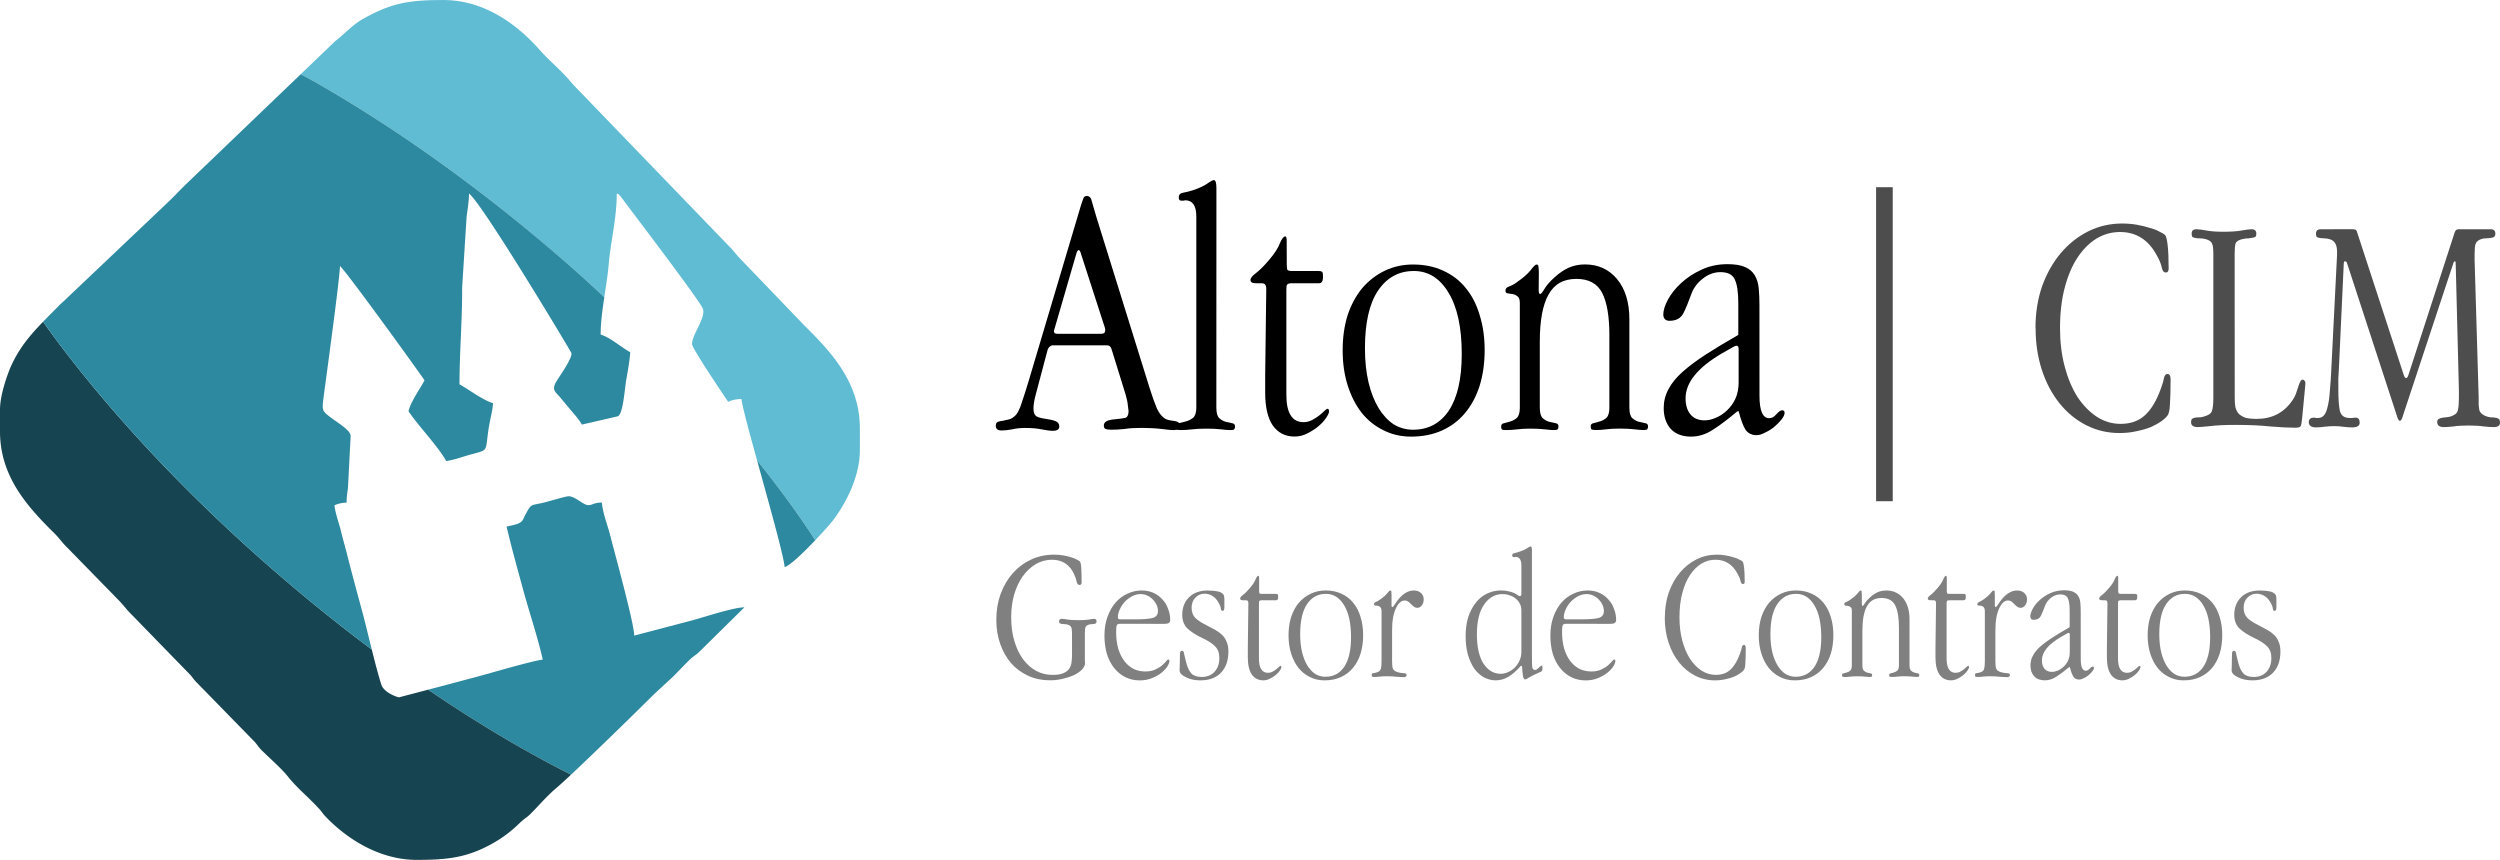 <?xml version="1.0" encoding="UTF-8" standalone="no"?> <svg xmlns:inkscape="http://www.inkscape.org/namespaces/inkscape" xmlns:sodipodi="http://sodipodi.sourceforge.net/DTD/sodipodi-0.dtd" xmlns="http://www.w3.org/2000/svg" xmlns:svg="http://www.w3.org/2000/svg" width="76.201mm" height="26.225mm" viewBox="0 0 76.201 26.225" version="1.1" id="svg1404" inkscape:version="1.1.2 (0a00cf5339, 2022-02-04, custom)" sodipodi:docname="clm.svg"><defs id="defs1401"></defs><g inkscape:label="Layer 1" inkscape:groupmode="layer" id="layer1" transform="translate(-459.638,58.149)"><g id="g40436" transform="translate(350.892,-229.819)"><g id="g40026" transform="translate(-1.585,2.485)"><g aria-label="AltonaSpain" id="text2271-9-2-9-5-4-52" style="font-weight:bold;font-size:10.583px;line-height:1.25;font-family:Bahnschrift;-inkscape-font-specification:'Bahnschrift Bold';stroke-width:0.265" transform="matrix(1.033,0,0,1.039,103.405,167.09)"><path d="m 39.051,8.369 q -0.085,-0.275 -0.127,-0.434 -0.032,-0.169 -0.148,-0.169 -0.085,0 -0.106,0.074 -0.021,0.064 -0.064,0.18 l -1.556,5.196 q -0.116,0.381 -0.201,0.624 -0.074,0.233 -0.159,0.339 -0.095,0.106 -0.201,0.138 -0.106,0.021 -0.19,0.042 -0.095,0.011 -0.148,0.032 -0.064,0.021 -0.064,0.116 0,0.138 0.169,0.138 0.138,0 0.307,-0.032 0.18,-0.042 0.392,-0.042 0.286,0 0.487,0.042 0.212,0.042 0.328,0.042 0.191,0 0.191,-0.127 0,-0.116 -0.116,-0.159 -0.106,-0.042 -0.339,-0.074 -0.148,-0.021 -0.233,-0.074 -0.074,-0.064 -0.074,-0.222 0,-0.169 0.074,-0.434 l 0.339,-1.27 q 0.021,-0.074 0.064,-0.106 0.042,-0.042 0.095,-0.042 h 1.598 q 0.106,0 0.138,0.127 l 0.413,1.323 q 0.053,0.18 0.064,0.317 0.021,0.127 0.021,0.159 0,0.169 -0.095,0.201 -0.085,0.021 -0.296,0.042 -0.339,0.021 -0.339,0.18 0,0.085 0.053,0.106 0.053,0.021 0.169,0.021 0.18,0 0.381,-0.021 0.201,-0.032 0.444,-0.032 0.423,0 0.667,0.032 0.243,0.032 0.328,0.032 0.212,0 0.212,-0.138 0,-0.064 -0.053,-0.085 -0.042,-0.032 -0.106,-0.042 -0.064,-0.011 -0.138,-0.021 -0.074,-0.011 -0.138,-0.042 -0.148,-0.085 -0.254,-0.307 -0.095,-0.222 -0.222,-0.624 z m -0.455,1.079 0.709,2.18 q 0.011,0.021 0.011,0.074 0,0.106 -0.116,0.106 h -1.302 q -0.095,0 -0.095,-0.074 0,-0.021 0.021,-0.085 l 0.646,-2.212 q 0.032,-0.085 0.064,-0.085 0.032,0 0.064,0.095 z" style="font-family:'Apple Garamond Light';-inkscape-font-specification:'Apple Garamond Light, Bold'" id="path11985-1-4-2-2-9-6"></path><path d="m 42.597,7.533 q 0,-0.233 -0.074,-0.233 -0.053,0 -0.201,0.106 -0.138,0.095 -0.413,0.19 -0.169,0.053 -0.296,0.074 -0.127,0.021 -0.127,0.138 0,0.095 0.074,0.095 0.053,0 0.074,0 0.032,-0.011 0.042,-0.011 0.328,0 0.328,0.476 v 5.609 q 0,0.212 -0.095,0.296 -0.095,0.074 -0.212,0.106 -0.116,0.032 -0.212,0.053 -0.095,0.011 -0.095,0.095 0,0.074 0.042,0.095 0.042,0.011 0.138,0.011 0.127,0 0.307,-0.021 0.19,-0.021 0.423,-0.021 0.265,0 0.434,0.021 0.169,0.021 0.254,0.021 0.085,0 0.116,-0.011 0.042,-0.021 0.042,-0.095 0,-0.085 -0.085,-0.095 -0.085,-0.021 -0.191,-0.042 -0.106,-0.032 -0.19,-0.106 -0.085,-0.085 -0.085,-0.307 z" style="font-family:'Apple Garamond Light';-inkscape-font-specification:'Apple Garamond Light, Bold'" id="path11987-4-6-4-4-8-3"></path><path d="M 44.671,9.247 V 9.078 q 0,-0.127 -0.042,-0.127 -0.074,0 -0.159,0.201 -0.074,0.201 -0.307,0.476 -0.233,0.275 -0.402,0.402 -0.159,0.116 -0.159,0.201 0,0.095 0.159,0.095 h 0.159 q 0.095,0 0.116,0.042 0.032,0.032 0.032,0.138 l -0.032,2.529 v 0.497 q 0,0.635 0.222,0.963 0.233,0.328 0.646,0.328 0.201,0 0.381,-0.095 0.19,-0.095 0.328,-0.212 0.148,-0.127 0.222,-0.243 0.085,-0.127 0.085,-0.18 0,-0.085 -0.042,-0.085 -0.032,0 -0.095,0.064 -0.064,0.064 -0.159,0.138 -0.085,0.064 -0.201,0.127 -0.116,0.064 -0.254,0.064 -0.508,0 -0.508,-0.804 v -3.09 q 0,-0.106 0.021,-0.138 0.032,-0.042 0.127,-0.042 h 0.794 q 0.085,0 0.106,-0.042 0.032,-0.042 0.032,-0.138 v -0.042 q 0,-0.085 -0.021,-0.106 -0.021,-0.032 -0.116,-0.032 h -0.783 q -0.095,0 -0.127,-0.032 -0.021,-0.042 -0.021,-0.148 z" style="font-family:'Apple Garamond Light';-inkscape-font-specification:'Apple Garamond Light, Bold'" id="path11989-7-2-5-5-5-2"></path><path d="m 48.396,9.776 q -0.444,0 -0.825,0.18 -0.381,0.18 -0.667,0.508 -0.275,0.328 -0.434,0.794 -0.148,0.466 -0.148,1.037 0,0.561 0.148,1.027 0.148,0.466 0.413,0.804 0.265,0.328 0.635,0.508 0.37,0.191 0.825,0.191 0.508,0 0.91,-0.18 0.402,-0.18 0.677,-0.508 0.286,-0.339 0.434,-0.804 0.148,-0.476 0.148,-1.048 0,-0.561 -0.148,-1.027 Q 50.227,10.792 49.952,10.464 49.688,10.136 49.285,9.956 48.894,9.776 48.396,9.776 Z m 0.021,0.19 q 0.646,0 1.027,0.635 0.392,0.635 0.392,1.799 0,1.09 -0.381,1.662 -0.381,0.561 -1.058,0.561 -0.307,0 -0.571,-0.159 -0.254,-0.169 -0.444,-0.476 -0.191,-0.317 -0.296,-0.751 -0.106,-0.444 -0.106,-1.005 0,-1.111 0.381,-1.683 0.392,-0.582 1.058,-0.582 z" style="font-family:'Apple Garamond Light';-inkscape-font-specification:'Apple Garamond Light, Bold'" id="path11991-6-6-3-7-5-2"></path><path d="m 52.111,10.03 q 0,-0.116 -0.011,-0.18 0,-0.074 -0.053,-0.074 -0.053,0 -0.18,0.169 -0.127,0.159 -0.402,0.349 -0.116,0.085 -0.233,0.127 -0.106,0.032 -0.106,0.127 0,0.064 0.064,0.074 0.064,0.011 0.138,0.021 0.085,0.011 0.148,0.064 0.074,0.042 0.074,0.201 v 3.069 q 0,0.212 -0.085,0.296 -0.085,0.074 -0.19,0.106 -0.106,0.032 -0.191,0.053 -0.085,0.011 -0.085,0.095 0,0.074 0.032,0.095 0.042,0.011 0.127,0.011 0.148,0 0.317,-0.021 0.169,-0.021 0.37,-0.021 0.275,0 0.444,0.021 0.169,0.021 0.243,0.021 0.085,0 0.116,-0.011 0.042,-0.021 0.042,-0.095 0,-0.085 -0.085,-0.095 -0.085,-0.021 -0.19,-0.042 -0.106,-0.032 -0.191,-0.106 -0.085,-0.085 -0.085,-0.307 v -1.937 q 0,-0.921 0.254,-1.376 0.254,-0.466 0.825,-0.466 0.55,0 0.762,0.413 0.212,0.413 0.212,1.238 v 2.127 q 0,0.212 -0.085,0.296 -0.085,0.074 -0.191,0.106 -0.106,0.032 -0.19,0.053 -0.085,0.011 -0.085,0.095 0,0.085 0.042,0.095 0.042,0.011 0.138,0.011 0.116,0 0.275,-0.021 0.169,-0.021 0.392,-0.021 0.275,0 0.444,0.021 0.169,0.021 0.243,0.021 0.085,0 0.116,-0.011 0.042,-0.021 0.042,-0.095 0,-0.085 -0.085,-0.095 -0.085,-0.021 -0.19,-0.042 -0.106,-0.032 -0.191,-0.106 -0.085,-0.085 -0.085,-0.307 v -2.593 q 0,-0.741 -0.36,-1.175 -0.36,-0.434 -0.952,-0.434 -0.254,0 -0.476,0.095 -0.212,0.095 -0.423,0.286 -0.201,0.18 -0.296,0.339 -0.085,0.148 -0.127,0.148 -0.042,0 -0.042,-0.116 z" style="font-family:'Apple Garamond Light';-inkscape-font-specification:'Apple Garamond Light, Bold'" id="path11993-4-4-5-4-2-0"></path><path d="m 58.62,10.972 q 0,-0.275 -0.021,-0.497 -0.021,-0.222 -0.116,-0.381 -0.095,-0.159 -0.286,-0.243 -0.191,-0.085 -0.519,-0.085 -0.413,0 -0.762,0.159 -0.349,0.159 -0.603,0.392 -0.254,0.233 -0.392,0.487 -0.138,0.254 -0.138,0.444 0,0.085 0.053,0.138 0.053,0.042 0.127,0.042 0.296,0 0.413,-0.222 0.116,-0.233 0.233,-0.561 0.095,-0.265 0.339,-0.455 0.243,-0.19 0.519,-0.19 0.328,0 0.423,0.212 0.106,0.212 0.106,0.698 v 0.931 q -0.54,0.307 -0.952,0.571 -0.413,0.265 -0.698,0.519 -0.275,0.243 -0.413,0.508 -0.138,0.254 -0.138,0.55 0,0.381 0.212,0.614 0.212,0.222 0.593,0.222 0.339,0 0.646,-0.201 0.317,-0.201 0.72,-0.54 h 0.042 q 0.095,0.37 0.201,0.54 0.116,0.159 0.328,0.159 0.106,0 0.243,-0.074 0.148,-0.064 0.275,-0.169 0.127,-0.106 0.212,-0.212 0.095,-0.116 0.095,-0.201 0,-0.074 -0.074,-0.074 -0.064,0 -0.169,0.116 -0.095,0.116 -0.212,0.116 -0.286,0 -0.286,-0.656 z m -0.614,1.291 v 0.974 q 0,0.265 -0.095,0.476 -0.095,0.201 -0.254,0.349 -0.148,0.138 -0.328,0.212 -0.169,0.074 -0.328,0.074 -0.265,0 -0.413,-0.169 -0.148,-0.18 -0.148,-0.476 0,-0.698 1.079,-1.323 l 0.318,-0.18 q 0.074,-0.042 0.106,-0.042 0.064,0 0.064,0.106 z" style="font-family:'Apple Garamond Light';-inkscape-font-specification:'Apple Garamond Light, Bold'" id="path11995-6-7-3-3-8-3"></path></g><g aria-label="Gestor de Contratos " id="text5428-6-5-0-2-1" style="font-weight:bold;font-size:5.742px;line-height:1.25;font-family:'Apple Garamond Light';-inkscape-font-specification:'Apple Garamond Light, Bold';fill:#808080;stroke-width:0.239"><path d="m 143.007,189.13 q 0,0.138 -0.017,0.253 -0.017,0.115 -0.08,0.201 -0.063,0.08 -0.184,0.126 -0.115,0.046 -0.316,0.046 -0.264,0 -0.494,-0.121 -0.23,-0.126 -0.402,-0.356 -0.167,-0.23 -0.264,-0.551 -0.098,-0.327 -0.098,-0.724 0,-0.379 0.092,-0.701 0.098,-0.327 0.264,-0.557 0.172,-0.235 0.396,-0.368 0.23,-0.132 0.494,-0.132 0.235,0 0.408,0.115 0.172,0.115 0.264,0.327 0.063,0.138 0.08,0.235 0.023,0.092 0.086,0.092 0.063,0 0.063,-0.08 0,-0.276 -0.011,-0.431 -0.006,-0.155 -0.04,-0.201 -0.023,-0.029 -0.098,-0.063 -0.069,-0.04 -0.172,-0.069 -0.103,-0.034 -0.235,-0.057 -0.132,-0.023 -0.281,-0.023 -0.379,0 -0.701,0.149 -0.322,0.149 -0.557,0.413 -0.235,0.264 -0.373,0.632 -0.132,0.362 -0.132,0.792 0,0.402 0.121,0.741 0.121,0.339 0.333,0.586 0.218,0.241 0.517,0.379 0.299,0.138 0.66,0.138 0.207,0 0.396,-0.046 0.195,-0.046 0.345,-0.115 0.149,-0.075 0.241,-0.167 0.092,-0.098 0.092,-0.201 0,-0.017 -0.006,-0.069 0,-0.057 0,-0.144 v -0.689 q 0,-0.132 0.017,-0.184 0.017,-0.057 0.115,-0.086 0.046,-0.011 0.086,-0.011 0.04,0 0.069,-0.006 0.035,-0.006 0.052,-0.023 0.017,-0.017 0.017,-0.057 0,-0.075 -0.075,-0.075 -0.052,0 -0.167,0.023 -0.115,0.017 -0.304,0.017 -0.201,0 -0.327,-0.017 -0.126,-0.023 -0.184,-0.023 -0.086,0 -0.086,0.075 0,0.046 0.023,0.063 0.023,0.011 0.057,0.017 0.04,0 0.086,0.006 0.052,0 0.103,0.017 0.086,0.029 0.103,0.08 0.023,0.052 0.023,0.184 z" id="path39218"></path><path d="m 144.937,188.062 h -0.471 q -0.029,0 -0.046,-0.017 -0.017,-0.017 -0.017,-0.034 0,-0.121 0.057,-0.247 0.057,-0.126 0.149,-0.23 0.098,-0.103 0.224,-0.172 0.126,-0.069 0.264,-0.069 0.109,0 0.207,0.046 0.098,0.046 0.167,0.121 0.075,0.075 0.115,0.167 0.04,0.092 0.04,0.184 0,0.167 -0.167,0.212 -0.167,0.04 -0.523,0.04 z m 0.89,0.138 q 0.098,0 0.132,-0.029 0.04,-0.029 0.04,-0.092 0,-0.172 -0.063,-0.333 -0.057,-0.167 -0.172,-0.287 -0.109,-0.126 -0.27,-0.201 -0.161,-0.075 -0.362,-0.075 -0.23,0 -0.436,0.098 -0.207,0.092 -0.362,0.27 -0.155,0.178 -0.247,0.436 -0.092,0.253 -0.092,0.569 0,0.31 0.075,0.563 0.08,0.253 0.224,0.431 0.144,0.178 0.339,0.276 0.201,0.098 0.436,0.098 0.207,0 0.373,-0.069 0.172,-0.069 0.287,-0.161 0.121,-0.098 0.184,-0.195 0.063,-0.103 0.063,-0.167 0,-0.046 -0.04,-0.046 -0.017,0 -0.063,0.057 -0.046,0.057 -0.126,0.126 -0.08,0.069 -0.207,0.126 -0.121,0.057 -0.299,0.057 -0.195,0 -0.362,-0.08 -0.161,-0.086 -0.281,-0.241 -0.115,-0.155 -0.184,-0.379 -0.063,-0.224 -0.063,-0.511 0,-0.144 0.017,-0.19 0.017,-0.052 0.092,-0.052 z" id="path39220"></path><path d="m 147.153,187.183 q -0.373,0 -0.58,0.207 -0.207,0.207 -0.207,0.534 0,0.253 0.149,0.408 0.155,0.155 0.471,0.304 0.258,0.121 0.385,0.253 0.126,0.126 0.126,0.356 0,0.258 -0.149,0.419 -0.144,0.155 -0.385,0.155 -0.212,0 -0.316,-0.103 -0.098,-0.109 -0.155,-0.316 -0.052,-0.201 -0.069,-0.287 -0.011,-0.092 -0.063,-0.092 -0.063,0 -0.063,0.098 0,0.201 -0.006,0.327 -0.006,0.121 -0.006,0.167 0,0.069 0.057,0.126 0.057,0.052 0.144,0.092 0.092,0.046 0.201,0.069 0.115,0.023 0.23,0.023 0.408,0 0.632,-0.235 0.224,-0.235 0.224,-0.643 0,-0.178 -0.052,-0.293 -0.046,-0.121 -0.132,-0.207 -0.086,-0.086 -0.207,-0.155 -0.121,-0.069 -0.27,-0.144 -0.23,-0.115 -0.345,-0.224 -0.115,-0.115 -0.115,-0.316 0,-0.19 0.115,-0.304 0.115,-0.121 0.281,-0.121 0.121,0 0.23,0.063 0.109,0.063 0.184,0.19 0.075,0.126 0.08,0.201 0.006,0.069 0.057,0.069 0.052,0 0.052,-0.115 v -0.235 q 0,-0.057 -0.011,-0.103 -0.011,-0.052 -0.063,-0.086 -0.046,-0.04 -0.149,-0.057 -0.098,-0.023 -0.276,-0.023 z" id="path39222"></path><path d="m 148.71,186.896 v -0.092 q 0,-0.069 -0.023,-0.069 -0.04,0 -0.086,0.109 -0.04,0.109 -0.167,0.258 -0.126,0.149 -0.218,0.218 -0.086,0.063 -0.086,0.109 0,0.052 0.086,0.052 h 0.086 q 0.052,0 0.063,0.023 0.017,0.017 0.017,0.075 l -0.017,1.372 v 0.27 q 0,0.345 0.121,0.523 0.126,0.178 0.35,0.178 0.109,0 0.207,-0.052 0.103,-0.052 0.178,-0.115 0.08,-0.069 0.121,-0.132 0.046,-0.069 0.046,-0.098 0,-0.046 -0.023,-0.046 -0.017,0 -0.052,0.035 -0.034,0.035 -0.086,0.075 -0.046,0.035 -0.109,0.069 -0.063,0.035 -0.138,0.035 -0.276,0 -0.276,-0.436 v -1.677 q 0,-0.057 0.011,-0.075 0.017,-0.023 0.069,-0.023 h 0.431 q 0.046,0 0.057,-0.023 0.017,-0.023 0.017,-0.075 v -0.023 q 0,-0.046 -0.011,-0.057 -0.011,-0.017 -0.063,-0.017 h -0.425 q -0.052,0 -0.069,-0.017 -0.011,-0.023 -0.011,-0.08 z" id="path39224"></path><path d="m 150.731,187.183 q -0.241,0 -0.448,0.098 -0.207,0.098 -0.362,0.276 -0.149,0.178 -0.235,0.431 -0.08,0.253 -0.08,0.563 0,0.304 0.08,0.557 0.08,0.253 0.224,0.436 0.144,0.178 0.345,0.276 0.201,0.103 0.448,0.103 0.276,0 0.494,-0.098 0.218,-0.098 0.368,-0.276 0.155,-0.184 0.235,-0.436 0.08,-0.258 0.08,-0.569 0,-0.304 -0.08,-0.557 -0.075,-0.253 -0.224,-0.431 -0.144,-0.178 -0.362,-0.276 -0.212,-0.098 -0.482,-0.098 z m 0.011,0.103 q 0.35,0 0.557,0.345 0.212,0.345 0.212,0.976 0,0.591 -0.207,0.902 -0.207,0.304 -0.574,0.304 -0.167,0 -0.31,-0.086 -0.138,-0.092 -0.241,-0.258 -0.103,-0.172 -0.161,-0.408 -0.057,-0.241 -0.057,-0.546 0,-0.603 0.207,-0.913 0.212,-0.316 0.574,-0.316 z" id="path39226"></path><path d="m 152.746,187.321 q 0,-0.063 -0.006,-0.098 0,-0.04 -0.029,-0.04 -0.034,0 -0.103,0.092 -0.069,0.086 -0.201,0.178 -0.075,0.052 -0.138,0.08 -0.057,0.023 -0.057,0.069 0,0.04 0.034,0.04 0.035,0 0.075,0.006 0.046,0.006 0.08,0.04 0.04,0.035 0.04,0.138 v 1.522 q 0,0.149 -0.023,0.224 -0.017,0.069 -0.092,0.098 -0.098,0.034 -0.144,0.034 -0.04,0 -0.04,0.057 0,0.04 0.017,0.052 0.023,0.006 0.069,0.006 0.069,0 0.161,-0.011 0.098,-0.011 0.212,-0.011 0.178,0 0.304,0.017 0.132,0.011 0.207,0.011 0.092,0 0.092,-0.063 0,-0.04 -0.023,-0.046 -0.017,-0.011 -0.057,-0.011 -0.04,-0.006 -0.098,-0.011 -0.057,-0.006 -0.132,-0.035 -0.086,-0.034 -0.109,-0.098 -0.023,-0.063 -0.023,-0.212 v -0.948 q 0,-0.241 0.034,-0.413 0.034,-0.172 0.092,-0.281 0.057,-0.115 0.121,-0.167 0.069,-0.052 0.132,-0.052 0.069,0 0.115,0.035 0.046,0.035 0.086,0.08 0.046,0.04 0.086,0.075 0.046,0.034 0.103,0.034 0.075,0 0.132,-0.069 0.063,-0.075 0.063,-0.19 0,-0.115 -0.08,-0.19 -0.08,-0.08 -0.224,-0.08 -0.27,0 -0.511,0.327 l -0.103,0.149 q -0.023,0.029 -0.04,0.029 -0.023,0 -0.023,-0.04 z" id="path39228"></path><path d="m 157.025,185.966 q 0,-0.126 -0.04,-0.126 -0.029,0 -0.109,0.057 -0.08,0.052 -0.23,0.103 -0.086,0.029 -0.155,0.046 -0.069,0.011 -0.069,0.069 0,0.023 0.017,0.04 0.017,0.011 0.029,0.011 0.029,0 0.04,0 0.011,-0.006 0.017,-0.006 0.178,0 0.178,0.258 v 0.873 q 0,0.063 -0.046,0.063 -0.017,0 -0.057,-0.023 -0.034,-0.029 -0.103,-0.063 -0.069,-0.034 -0.172,-0.057 -0.103,-0.029 -0.247,-0.029 -0.224,0 -0.425,0.098 -0.195,0.092 -0.339,0.276 -0.144,0.178 -0.23,0.436 -0.08,0.258 -0.08,0.586 0,0.31 0.069,0.563 0.075,0.247 0.195,0.425 0.126,0.172 0.293,0.264 0.172,0.092 0.362,0.092 0.201,0 0.385,-0.109 0.19,-0.115 0.379,-0.333 h 0.034 l 0.023,0.264 q 0.017,0.149 0.075,0.149 0.034,0 0.126,-0.063 0.098,-0.057 0.281,-0.138 0.075,-0.029 0.098,-0.052 0.023,-0.023 0.023,-0.086 0,-0.08 -0.017,-0.08 -0.023,0 -0.052,0.023 -0.023,0.017 -0.052,0.046 -0.023,0.023 -0.052,0.046 -0.029,0.017 -0.052,0.017 -0.069,0 -0.086,-0.08 -0.011,-0.08 -0.011,-0.253 z m -0.322,1.809 v 1.281 q 0,0.144 -0.057,0.264 -0.052,0.121 -0.144,0.212 -0.086,0.086 -0.201,0.138 -0.109,0.052 -0.23,0.052 -0.316,0 -0.523,-0.31 -0.201,-0.316 -0.201,-0.89 0,-0.591 0.218,-0.907 0.218,-0.322 0.563,-0.322 0.121,0 0.224,0.04 0.103,0.034 0.178,0.098 0.08,0.063 0.126,0.155 0.046,0.086 0.046,0.19 z" id="path39230"></path><path d="m 158.529,188.062 h -0.471 q -0.029,0 -0.046,-0.017 -0.017,-0.017 -0.017,-0.034 0,-0.121 0.057,-0.247 0.057,-0.126 0.149,-0.23 0.098,-0.103 0.224,-0.172 0.126,-0.069 0.264,-0.069 0.109,0 0.207,0.046 0.098,0.046 0.167,0.121 0.075,0.075 0.115,0.167 0.04,0.092 0.04,0.184 0,0.167 -0.167,0.212 -0.167,0.04 -0.523,0.04 z m 0.89,0.138 q 0.098,0 0.132,-0.029 0.04,-0.029 0.04,-0.092 0,-0.172 -0.063,-0.333 -0.057,-0.167 -0.172,-0.287 -0.109,-0.126 -0.27,-0.201 -0.161,-0.075 -0.362,-0.075 -0.23,0 -0.436,0.098 -0.207,0.092 -0.362,0.27 -0.155,0.178 -0.247,0.436 -0.092,0.253 -0.092,0.569 0,0.31 0.075,0.563 0.08,0.253 0.224,0.431 0.144,0.178 0.339,0.276 0.201,0.098 0.436,0.098 0.207,0 0.373,-0.069 0.172,-0.069 0.287,-0.161 0.121,-0.098 0.184,-0.195 0.063,-0.103 0.063,-0.167 0,-0.046 -0.04,-0.046 -0.017,0 -0.063,0.057 -0.046,0.057 -0.126,0.126 -0.08,0.069 -0.207,0.126 -0.121,0.057 -0.299,0.057 -0.195,0 -0.362,-0.08 -0.161,-0.086 -0.281,-0.241 -0.115,-0.155 -0.184,-0.379 -0.063,-0.224 -0.063,-0.511 0,-0.144 0.017,-0.19 0.017,-0.052 0.092,-0.052 z" id="path39232"></path><path d="m 161.073,188.004 q 0,0.413 0.115,0.764 0.115,0.35 0.322,0.609 0.207,0.258 0.488,0.402 0.281,0.144 0.609,0.144 0.172,0 0.316,-0.035 0.144,-0.029 0.258,-0.075 0.115,-0.052 0.195,-0.109 0.08,-0.057 0.115,-0.109 0.035,-0.052 0.04,-0.207 0.011,-0.161 0.011,-0.448 0,-0.098 -0.057,-0.098 -0.046,0 -0.063,0.075 -0.011,0.069 -0.057,0.195 -0.115,0.322 -0.287,0.482 -0.172,0.161 -0.448,0.161 -0.23,0 -0.431,-0.126 -0.201,-0.132 -0.356,-0.362 -0.149,-0.235 -0.235,-0.557 -0.086,-0.322 -0.086,-0.706 0,-0.413 0.086,-0.741 0.086,-0.327 0.235,-0.551 0.149,-0.224 0.345,-0.345 0.201,-0.121 0.431,-0.121 0.442,0 0.672,0.425 0.075,0.132 0.092,0.224 0.017,0.092 0.075,0.092 0.052,0 0.052,-0.075 0,-0.264 -0.017,-0.419 -0.017,-0.155 -0.046,-0.19 -0.029,-0.029 -0.103,-0.063 -0.069,-0.04 -0.178,-0.069 -0.103,-0.034 -0.235,-0.057 -0.126,-0.023 -0.27,-0.023 -0.333,0 -0.62,0.144 -0.287,0.144 -0.505,0.402 -0.212,0.253 -0.339,0.603 -0.121,0.35 -0.121,0.764 z" id="path39234"></path><path d="m 165.064,187.183 q -0.241,0 -0.448,0.098 -0.207,0.098 -0.362,0.276 -0.149,0.178 -0.235,0.431 -0.08,0.253 -0.08,0.563 0,0.304 0.08,0.557 0.08,0.253 0.224,0.436 0.144,0.178 0.345,0.276 0.201,0.103 0.448,0.103 0.276,0 0.494,-0.098 0.218,-0.098 0.368,-0.276 0.155,-0.184 0.235,-0.436 0.08,-0.258 0.08,-0.569 0,-0.304 -0.08,-0.557 -0.075,-0.253 -0.224,-0.431 -0.144,-0.178 -0.362,-0.276 -0.212,-0.098 -0.482,-0.098 z m 0.011,0.103 q 0.35,0 0.557,0.345 0.212,0.345 0.212,0.976 0,0.591 -0.207,0.902 -0.207,0.304 -0.574,0.304 -0.167,0 -0.31,-0.086 -0.138,-0.092 -0.241,-0.258 -0.103,-0.172 -0.161,-0.408 -0.057,-0.241 -0.057,-0.546 0,-0.603 0.207,-0.913 0.212,-0.316 0.574,-0.316 z" id="path39236"></path><path d="m 167.08,187.321 q 0,-0.063 -0.006,-0.098 0,-0.04 -0.029,-0.04 -0.029,0 -0.098,0.092 -0.069,0.086 -0.218,0.19 -0.063,0.046 -0.126,0.069 -0.057,0.017 -0.057,0.069 0,0.035 0.034,0.04 0.035,0.006 0.075,0.011 0.046,0.006 0.08,0.035 0.04,0.023 0.04,0.109 v 1.665 q 0,0.115 -0.046,0.161 -0.046,0.04 -0.103,0.057 -0.057,0.017 -0.103,0.029 -0.046,0.006 -0.046,0.052 0,0.04 0.017,0.052 0.023,0.006 0.069,0.006 0.08,0 0.172,-0.011 0.092,-0.011 0.201,-0.011 0.149,0 0.241,0.011 0.092,0.011 0.132,0.011 0.046,0 0.063,-0.006 0.023,-0.011 0.023,-0.052 0,-0.046 -0.046,-0.052 -0.046,-0.011 -0.103,-0.023 -0.057,-0.017 -0.103,-0.057 -0.046,-0.046 -0.046,-0.167 v -1.051 q 0,-0.5 0.138,-0.747 0.138,-0.253 0.448,-0.253 0.299,0 0.413,0.224 0.115,0.224 0.115,0.672 v 1.154 q 0,0.115 -0.046,0.161 -0.046,0.04 -0.103,0.057 -0.057,0.017 -0.103,0.029 -0.046,0.006 -0.046,0.052 0,0.046 0.023,0.052 0.023,0.006 0.075,0.006 0.063,0 0.149,-0.011 0.092,-0.011 0.212,-0.011 0.149,0 0.241,0.011 0.092,0.011 0.132,0.011 0.046,0 0.063,-0.006 0.023,-0.011 0.023,-0.052 0,-0.046 -0.046,-0.052 -0.046,-0.011 -0.103,-0.023 -0.057,-0.017 -0.103,-0.057 -0.046,-0.046 -0.046,-0.167 v -1.407 q 0,-0.402 -0.195,-0.637 -0.195,-0.235 -0.517,-0.235 -0.138,0 -0.258,0.052 -0.115,0.052 -0.23,0.155 -0.109,0.098 -0.161,0.184 -0.046,0.08 -0.069,0.08 -0.023,0 -0.023,-0.063 z" id="path39238"></path><path d="m 169.67,186.896 v -0.092 q 0,-0.069 -0.023,-0.069 -0.04,0 -0.086,0.109 -0.04,0.109 -0.167,0.258 -0.126,0.149 -0.218,0.218 -0.086,0.063 -0.086,0.109 0,0.052 0.086,0.052 h 0.086 q 0.052,0 0.063,0.023 0.017,0.017 0.017,0.075 l -0.017,1.372 v 0.27 q 0,0.345 0.121,0.523 0.126,0.178 0.35,0.178 0.109,0 0.207,-0.052 0.103,-0.052 0.178,-0.115 0.08,-0.069 0.121,-0.132 0.046,-0.069 0.046,-0.098 0,-0.046 -0.023,-0.046 -0.017,0 -0.052,0.035 -0.034,0.035 -0.086,0.075 -0.046,0.035 -0.109,0.069 -0.063,0.035 -0.138,0.035 -0.276,0 -0.276,-0.436 v -1.677 q 0,-0.057 0.011,-0.075 0.017,-0.023 0.069,-0.023 h 0.431 q 0.046,0 0.057,-0.023 0.017,-0.023 0.017,-0.075 v -0.023 q 0,-0.046 -0.011,-0.057 -0.011,-0.017 -0.063,-0.017 h -0.425 q -0.052,0 -0.069,-0.017 -0.011,-0.023 -0.011,-0.08 z" id="path39240"></path><path d="m 171.134,187.321 q 0,-0.063 -0.006,-0.098 0,-0.04 -0.029,-0.04 -0.035,0 -0.103,0.092 -0.069,0.086 -0.201,0.178 -0.075,0.052 -0.138,0.08 -0.057,0.023 -0.057,0.069 0,0.04 0.035,0.04 0.034,0 0.075,0.006 0.046,0.006 0.08,0.04 0.04,0.035 0.04,0.138 v 1.522 q 0,0.149 -0.023,0.224 -0.017,0.069 -0.092,0.098 -0.098,0.034 -0.144,0.034 -0.04,0 -0.04,0.057 0,0.04 0.017,0.052 0.023,0.006 0.069,0.006 0.069,0 0.161,-0.011 0.098,-0.011 0.212,-0.011 0.178,0 0.304,0.017 0.132,0.011 0.207,0.011 0.092,0 0.092,-0.063 0,-0.04 -0.023,-0.046 -0.017,-0.011 -0.057,-0.011 -0.04,-0.006 -0.098,-0.011 -0.057,-0.006 -0.132,-0.035 -0.086,-0.034 -0.109,-0.098 -0.023,-0.063 -0.023,-0.212 v -0.948 q 0,-0.241 0.034,-0.413 0.035,-0.172 0.092,-0.281 0.057,-0.115 0.121,-0.167 0.069,-0.052 0.132,-0.052 0.069,0 0.115,0.035 0.046,0.035 0.086,0.08 0.046,0.04 0.086,0.075 0.046,0.034 0.103,0.034 0.075,0 0.132,-0.069 0.063,-0.075 0.063,-0.19 0,-0.115 -0.08,-0.19 -0.08,-0.08 -0.224,-0.08 -0.27,0 -0.511,0.327 l -0.103,0.149 q -0.023,0.029 -0.04,0.029 -0.023,0 -0.023,-0.04 z" id="path39242"></path><path d="m 173.752,187.832 q 0,-0.149 -0.011,-0.27 -0.011,-0.121 -0.063,-0.207 -0.052,-0.086 -0.155,-0.132 -0.103,-0.046 -0.281,-0.046 -0.224,0 -0.413,0.086 -0.19,0.086 -0.327,0.212 -0.138,0.126 -0.212,0.264 -0.075,0.138 -0.075,0.241 0,0.046 0.029,0.075 0.029,0.023 0.069,0.023 0.161,0 0.224,-0.121 0.063,-0.126 0.126,-0.304 0.052,-0.144 0.184,-0.247 0.132,-0.103 0.281,-0.103 0.178,0 0.23,0.115 0.057,0.115 0.057,0.379 v 0.505 q -0.293,0.167 -0.517,0.31 -0.224,0.144 -0.379,0.281 -0.149,0.132 -0.224,0.276 -0.075,0.138 -0.075,0.299 0,0.207 0.115,0.333 0.115,0.121 0.322,0.121 0.184,0 0.35,-0.109 0.172,-0.109 0.39,-0.293 h 0.023 q 0.052,0.201 0.109,0.293 0.063,0.086 0.178,0.086 0.057,0 0.132,-0.04 0.08,-0.034 0.149,-0.092 0.069,-0.057 0.115,-0.115 0.052,-0.063 0.052,-0.109 0,-0.04 -0.04,-0.04 -0.034,0 -0.092,0.063 -0.052,0.063 -0.115,0.063 -0.155,0 -0.155,-0.356 z m -0.333,0.701 v 0.528 q 0,0.144 -0.052,0.258 -0.052,0.109 -0.138,0.19 -0.08,0.075 -0.178,0.115 -0.092,0.04 -0.178,0.04 -0.144,0 -0.224,-0.092 -0.08,-0.098 -0.08,-0.258 0,-0.379 0.586,-0.718 l 0.172,-0.098 q 0.04,-0.023 0.057,-0.023 0.034,0 0.034,0.057 z" id="path39244"></path><path d="m 174.895,186.896 v -0.092 q 0,-0.069 -0.023,-0.069 -0.04,0 -0.086,0.109 -0.04,0.109 -0.167,0.258 -0.126,0.149 -0.218,0.218 -0.086,0.063 -0.086,0.109 0,0.052 0.086,0.052 h 0.086 q 0.052,0 0.063,0.023 0.017,0.017 0.017,0.075 l -0.017,1.372 v 0.27 q 0,0.345 0.121,0.523 0.126,0.178 0.35,0.178 0.109,0 0.207,-0.052 0.103,-0.052 0.178,-0.115 0.08,-0.069 0.121,-0.132 0.046,-0.069 0.046,-0.098 0,-0.046 -0.023,-0.046 -0.017,0 -0.052,0.035 -0.034,0.035 -0.086,0.075 -0.046,0.035 -0.109,0.069 -0.063,0.035 -0.138,0.035 -0.276,0 -0.276,-0.436 v -1.677 q 0,-0.057 0.011,-0.075 0.017,-0.023 0.069,-0.023 h 0.431 q 0.046,0 0.057,-0.023 0.017,-0.023 0.017,-0.075 v -0.023 q 0,-0.046 -0.011,-0.057 -0.011,-0.017 -0.063,-0.017 h -0.425 q -0.052,0 -0.069,-0.017 -0.011,-0.023 -0.011,-0.08 z" id="path39246"></path><path d="m 176.917,187.183 q -0.241,0 -0.448,0.098 -0.207,0.098 -0.362,0.276 -0.149,0.178 -0.235,0.431 -0.08,0.253 -0.08,0.563 0,0.304 0.08,0.557 0.08,0.253 0.224,0.436 0.144,0.178 0.345,0.276 0.201,0.103 0.448,0.103 0.276,0 0.494,-0.098 0.218,-0.098 0.368,-0.276 0.155,-0.184 0.235,-0.436 0.08,-0.258 0.08,-0.569 0,-0.304 -0.08,-0.557 -0.075,-0.253 -0.224,-0.431 -0.144,-0.178 -0.362,-0.276 -0.212,-0.098 -0.482,-0.098 z m 0.011,0.103 q 0.35,0 0.557,0.345 0.212,0.345 0.212,0.976 0,0.591 -0.207,0.902 -0.207,0.304 -0.574,0.304 -0.167,0 -0.31,-0.086 -0.138,-0.092 -0.241,-0.258 -0.103,-0.172 -0.161,-0.408 -0.057,-0.241 -0.057,-0.546 0,-0.603 0.207,-0.913 0.212,-0.316 0.574,-0.316 z" id="path39248"></path><path d="m 179.219,187.183 q -0.373,0 -0.58,0.207 -0.207,0.207 -0.207,0.534 0,0.253 0.149,0.408 0.155,0.155 0.471,0.304 0.258,0.121 0.385,0.253 0.126,0.126 0.126,0.356 0,0.258 -0.149,0.419 -0.144,0.155 -0.385,0.155 -0.212,0 -0.316,-0.103 -0.098,-0.109 -0.155,-0.316 -0.052,-0.201 -0.069,-0.287 -0.011,-0.092 -0.063,-0.092 -0.063,0 -0.063,0.098 0,0.201 -0.006,0.327 -0.006,0.121 -0.006,0.167 0,0.069 0.057,0.126 0.057,0.052 0.144,0.092 0.092,0.046 0.201,0.069 0.115,0.023 0.23,0.023 0.408,0 0.632,-0.235 0.224,-0.235 0.224,-0.643 0,-0.178 -0.052,-0.293 -0.046,-0.121 -0.132,-0.207 -0.086,-0.086 -0.207,-0.155 -0.121,-0.069 -0.27,-0.144 -0.23,-0.115 -0.345,-0.224 -0.115,-0.115 -0.115,-0.316 0,-0.19 0.115,-0.304 0.115,-0.121 0.281,-0.121 0.121,0 0.23,0.063 0.109,0.063 0.184,0.19 0.075,0.126 0.08,0.201 0.006,0.069 0.057,0.069 0.052,0 0.052,-0.115 v -0.235 q 0,-0.057 -0.011,-0.103 -0.011,-0.052 -0.063,-0.086 -0.046,-0.04 -0.149,-0.057 -0.098,-0.023 -0.276,-0.023 z" id="path39250"></path></g><g aria-label="| CLM" id="text12731-2-4-9-3-7" style="font-weight:bold;font-size:9.571px;line-height:1.25;font-family:Bahnschrift;-inkscape-font-specification:'Bahnschrift Bold';fill:#4d4d4d;stroke-width:0.239"><path d="m 167.515,174.891 v 9.571 h 0.507 v -9.571 z" style="font-family:'Apple Garamond Light';-inkscape-font-specification:'Apple Garamond Light, Bold'" id="path39191"></path><path d="m 172.377,179.188 q 0,0.689 0.191,1.273 0.191,0.584 0.536,1.014 0.345,0.431 0.814,0.67 0.469,0.239 1.014,0.239 0.287,0 0.526,-0.057 0.239,-0.048 0.431,-0.124 0.191,-0.086 0.325,-0.182 0.134,-0.096 0.191,-0.182 0.057,-0.086 0.067,-0.345 0.019,-0.268 0.019,-0.747 0,-0.163 -0.096,-0.163 -0.077,0 -0.105,0.124 -0.019,0.115 -0.096,0.325 -0.191,0.536 -0.479,0.804 -0.287,0.268 -0.747,0.268 -0.383,0 -0.718,-0.211 -0.335,-0.22 -0.593,-0.603 -0.249,-0.392 -0.392,-0.928 -0.144,-0.536 -0.144,-1.177 0,-0.689 0.144,-1.235 0.144,-0.546 0.392,-0.919 0.249,-0.373 0.574,-0.574 0.335,-0.201 0.718,-0.201 0.737,0 1.12,0.708 0.124,0.22 0.153,0.373 0.029,0.153 0.124,0.153 0.086,0 0.086,-0.124 0,-0.44 -0.029,-0.699 -0.029,-0.258 -0.077,-0.316 -0.048,-0.048 -0.172,-0.105 -0.115,-0.067 -0.297,-0.115 -0.172,-0.057 -0.392,-0.096 -0.211,-0.038 -0.45,-0.038 -0.555,0 -1.034,0.239 -0.479,0.239 -0.842,0.67 -0.354,0.421 -0.565,1.005 -0.201,0.584 -0.201,1.273 z" style="font-family:'Apple Garamond Light';-inkscape-font-specification:'Apple Garamond Light, Bold'" id="path39193"></path><path d="m 178.444,176.92 q 0,-0.23 0.029,-0.316 0.038,-0.096 0.22,-0.134 0.086,-0.019 0.163,-0.019 0.077,-0.01 0.134,-0.019 0.057,-0.01 0.086,-0.029 0.029,-0.029 0.029,-0.096 0,-0.134 -0.144,-0.134 -0.096,0 -0.306,0.038 -0.211,0.038 -0.555,0.038 -0.316,0 -0.517,-0.038 -0.201,-0.038 -0.306,-0.038 -0.144,0 -0.144,0.134 0,0.077 0.029,0.105 0.038,0.019 0.096,0.029 0.067,0.01 0.144,0.01 0.086,0 0.182,0.029 0.144,0.048 0.172,0.134 0.038,0.077 0.038,0.306 v 4.383 q 0,0.306 -0.048,0.421 -0.038,0.105 -0.258,0.163 -0.067,0.019 -0.134,0.019 -0.067,0 -0.124,0.01 -0.048,0.01 -0.086,0.038 -0.029,0.029 -0.029,0.096 0,0.153 0.201,0.153 0.086,0 0.373,-0.029 0.287,-0.038 0.794,-0.038 0.603,0 1.053,0.048 0.459,0.038 0.747,0.038 0.153,0 0.172,-0.048 0.029,-0.057 0.048,-0.268 l 0.086,-0.9 q 0.01,-0.077 0.01,-0.124 0,-0.048 0,-0.048 0,-0.019 -0.029,-0.048 -0.019,-0.029 -0.048,-0.029 -0.048,0 -0.077,0.057 -0.029,0.048 -0.057,0.144 -0.029,0.086 -0.067,0.201 -0.038,0.115 -0.124,0.239 -0.383,0.555 -1.081,0.555 -0.22,0 -0.354,-0.038 -0.124,-0.048 -0.201,-0.124 -0.067,-0.086 -0.096,-0.201 -0.019,-0.124 -0.019,-0.287 z" style="font-family:'Apple Garamond Light';-inkscape-font-specification:'Apple Garamond Light, Bold'" id="path39195"></path><path d="m 181.067,176.173 q -0.144,0 -0.144,0.134 0,0.077 0.029,0.105 0.038,0.019 0.096,0.029 0.057,0 0.134,0.01 0.086,0 0.172,0.029 0.211,0.067 0.211,0.373 v 0.105 l -0.172,3.426 q -0.019,0.431 -0.048,0.727 -0.019,0.287 -0.067,0.469 -0.038,0.182 -0.115,0.268 -0.067,0.077 -0.182,0.077 -0.029,0 -0.057,0 -0.019,-0.01 -0.057,-0.01 -0.163,0 -0.163,0.134 0,0.163 0.22,0.163 0.115,0 0.249,-0.019 0.144,-0.019 0.316,-0.019 0.134,0 0.268,0.019 0.134,0.019 0.268,0.019 0.23,0 0.23,-0.144 0,-0.153 -0.124,-0.153 -0.048,0 -0.096,0.01 -0.038,0 -0.086,0 -0.239,0 -0.297,-0.211 -0.048,-0.22 -0.048,-0.67 0,-0.163 0,-0.325 0.01,-0.172 0.019,-0.335 l 0.144,-3.101 q 0,-0.134 0.029,-0.134 0.048,0 0.067,0.038 l 1.55,4.747 q 0.029,0.077 0.067,0.077 0.038,0 0.067,-0.077 l 1.56,-4.718 q 0.019,-0.067 0.057,-0.067 0.019,0 0.019,0.134 l 0.096,3.8 v 0.23 q 0,0.249 -0.029,0.364 -0.019,0.105 -0.115,0.153 -0.096,0.057 -0.191,0.067 -0.086,0.01 -0.163,0.019 -0.067,0.01 -0.115,0.038 -0.048,0.019 -0.048,0.096 0,0.153 0.201,0.153 0.105,0 0.287,-0.019 0.182,-0.029 0.469,-0.029 0.278,0 0.469,0.029 0.191,0.019 0.297,0.019 0.191,0 0.191,-0.134 0,-0.086 -0.038,-0.115 -0.038,-0.029 -0.105,-0.038 -0.057,-0.01 -0.144,-0.01 -0.086,-0.01 -0.172,-0.048 -0.077,-0.038 -0.115,-0.077 -0.038,-0.038 -0.057,-0.096 -0.01,-0.067 -0.019,-0.153 0,-0.096 0,-0.23 l -0.124,-4.182 v -0.201 q 0,-0.22 0.029,-0.297 0.029,-0.086 0.134,-0.134 0.086,-0.038 0.172,-0.038 0.086,-0.01 0.144,-0.01 0.067,-0.01 0.105,-0.029 0.048,-0.029 0.048,-0.105 0,-0.134 -0.144,-0.134 h -0.967 q -0.077,0 -0.105,0.048 -0.029,0.048 -0.048,0.124 l -1.388,4.278 q -0.029,0.086 -0.067,0.086 -0.038,0 -0.067,-0.077 l -1.426,-4.364 q -0.019,-0.077 -0.067,-0.086 -0.038,-0.01 -0.105,-0.01 z" style="font-family:'Apple Garamond Light';-inkscape-font-specification:'Apple Garamond Light, Bold'" id="path39197"></path></g></g><g id="g846-5" transform="matrix(0.803,0,0,0.803,108.746,171.671)"><path id="path854-1-0-5" style="clip-rule:evenodd;fill:#5fbcd3;fill-rule:evenodd;stroke-width:0.768;image-rendering:optimizeQuality;shape-rendering:geometricPrecision;text-rendering:geometricPrecision" class="fil0" d="m 30.946,20.505 c 0.323,-0.341 0.605,-0.661 0.68,-0.762 0.522,-0.699 1.013,-1.689 1.013,-2.656 v -0.821 c 0,-1.712 -1.036,-2.856 -2.08,-3.885 L 28.111,9.834 C 27.919,9.634 27.819,9.48 27.627,9.296 L 21.717,3.17 C 21.348,2.702 20.88,2.341 20.488,1.896 19.613,0.906 18.369,5.4843102e-7 16.826,5.4843102e-7 15.56,5.4843102e-7 14.892,0.1 13.84,0.683 13.403,0.913 13.104,1.266 12.727,1.558 l -1.312,1.258 a 22.969,8.049 40.723 0 1 0.486,0.266 22.969,8.049 40.723 0 1 1.276,0.75 22.969,8.049 40.723 0 1 1.289,0.81 22.969,8.049 40.723 0 1 1.297,0.868 22.969,8.049 40.723 0 1 1.297,0.919 22.969,8.049 40.723 0 1 1.291,0.967 22.969,8.049 40.723 0 1 1.279,1.01 22.969,8.049 40.723 0 1 1.259,1.047 22.969,8.049 40.723 0 1 1.234,1.079 22.969,8.049 40.723 0 1 0.813,0.748 c 0.064,-0.416 0.133,-0.831 0.168,-1.231 0.077,-0.906 0.307,-1.758 0.307,-2.702 0.115,0.038 0.069,0.031 0.146,0.107 l 0.392,0.522 c 0.292,0.391 2.641,3.477 2.733,3.746 0.115,0.338 -0.414,0.975 -0.414,1.336 0,0.161 1.151,1.865 1.374,2.195 0.13,-0.069 0.307,-0.107 0.506,-0.107 0.006,0.198 0.274,1.187 0.589,2.329 a 22.969,8.049 40.723 0 1 0.806,1.035 22.969,8.049 40.723 0 1 0.821,1.13 22.969,8.049 40.723 0 1 0.582,0.866 z"></path><path id="path1378-03-2" style="clip-rule:evenodd;fill:#2c89a0;fill-rule:evenodd;stroke-width:0.768;image-rendering:optimizeQuality;shape-rendering:geometricPrecision;text-rendering:geometricPrecision" class="fil0" d="m 30.946,20.505 a 22.969,8.049 40.723 0 0 -0.582,-0.866 22.969,8.049 40.723 0 0 -0.821,-1.13 22.969,8.049 40.723 0 0 -0.806,-1.035 c 0.454,1.646 1.01,3.615 1.046,4.05 0.207,-0.057 0.724,-0.558 1.162,-1.019 z"></path><path id="path1376-92-4" style="clip-rule:evenodd;fill:#2c89a0;fill-rule:evenodd;stroke-width:0.768;image-rendering:optimizeQuality;shape-rendering:geometricPrecision;text-rendering:geometricPrecision" class="fil0" d="m 16.251,26.178 a 22.969,8.049 40.723 0 0 0.303,0.206 22.969,8.049 40.723 0 0 0.445,0.296 22.969,8.049 40.723 0 0 0.445,0.289 22.969,8.049 40.723 0 0 0.444,0.283 22.969,8.049 40.723 0 0 0.443,0.276 22.969,8.049 40.723 0 0 0.441,0.269 22.969,8.049 40.723 0 0 0.439,0.261 22.969,8.049 40.723 0 0 0.438,0.254 22.969,8.049 40.723 0 0 0.436,0.246 22.969,8.049 40.723 0 0 0.433,0.239 22.969,8.049 40.723 0 0 0.43,0.231 22.969,8.049 40.723 0 0 0.427,0.223 22.969,8.049 40.723 0 0 0.301,0.152 c 0.954,-0.892 2.659,-2.562 3.172,-3.075 l 0.691,-0.637 c 0.23,-0.23 0.422,-0.438 0.66,-0.668 0.138,-0.13 0.223,-0.161 0.361,-0.299 l 1.697,-1.673 c -0.453,0.008 -1.596,0.399 -2.08,0.522 l -2.104,0.552 c 0,-0.461 -0.745,-3.147 -0.906,-3.784 -0.107,-0.422 -0.284,-0.852 -0.322,-1.267 -0.284,0 -0.369,0.1 -0.507,0.1 -0.207,0 -0.506,-0.346 -0.76,-0.338 -0.092,0 -0.745,0.192 -0.921,0.238 -0.537,0.13 -0.469,0.015 -0.714,0.46 -0.077,0.138 -0.077,0.238 -0.238,0.322 -0.1,0.054 -0.361,0.107 -0.476,0.13 0.2,0.86 0.437,1.689 0.668,2.541 0.23,0.821 0.515,1.674 0.706,2.51 -0.399,0.038 -2.272,0.599 -2.71,0.706 z"></path><path id="path1374-03-5" style="clip-rule:evenodd;fill:#164450;fill-rule:evenodd;stroke-width:0.768;image-rendering:optimizeQuality;shape-rendering:geometricPrecision;text-rendering:geometricPrecision" class="fil0" d="M 1.636,12.211 C 1.132,12.731 0.714,13.223 0.392,13.956 0.231,14.347 -7.1119793e-8,15.038 -7.1119793e-8,15.552 v 0.822 c 0,1.712 1.037,2.855 2.08,3.884 0.192,0.192 0.284,0.346 0.483,0.537 l 1.965,2.011 c 0.192,0.2 0.292,0.353 0.484,0.537 l 2.211,2.272 c 0.107,0.123 0.115,0.161 0.238,0.284 l 2.211,2.264 c 0.107,0.123 0.115,0.161 0.23,0.284 0.315,0.315 0.76,0.699 1.021,1.021 0.368,0.468 0.837,0.829 1.228,1.274 0.1,0.115 0.115,0.161 0.23,0.276 0.798,0.829 2.034,1.62 3.431,1.62 1.113,0 1.873,-0.069 2.825,-0.591 0.461,-0.253 0.776,-0.499 1.136,-0.852 0.138,-0.131 0.223,-0.161 0.361,-0.299 0.33,-0.33 0.637,-0.698 0.998,-0.998 0.114,-0.096 0.313,-0.279 0.544,-0.495 a 22.969,8.049 40.723 0 1 -0.301,-0.152 22.969,8.049 40.723 0 1 -0.427,-0.223 22.969,8.049 40.723 0 1 -0.43,-0.231 22.969,8.049 40.723 0 1 -0.433,-0.239 22.969,8.049 40.723 0 1 -0.436,-0.246 22.969,8.049 40.723 0 1 -0.438,-0.254 22.969,8.049 40.723 0 1 -0.439,-0.261 22.969,8.049 40.723 0 1 -0.441,-0.269 22.969,8.049 40.723 0 1 -0.443,-0.276 22.969,8.049 40.723 0 1 -0.444,-0.283 22.969,8.049 40.723 0 1 -0.445,-0.289 22.969,8.049 40.723 0 1 -0.445,-0.296 22.969,8.049 40.723 0 1 -0.303,-0.206 l -1.105,0.29 c -0.046,0 -0.576,-0.169 -0.675,-0.491 -0.134,-0.434 -0.248,-0.877 -0.359,-1.325 A 22.969,8.049 40.723 0 1 13.88,24.479 22.969,8.049 40.723 0 1 13.437,24.142 22.969,8.049 40.723 0 1 12.996,23.8 22.969,8.049 40.723 0 1 12.556,23.453 22.969,8.049 40.723 0 1 12.119,23.101 22.969,8.049 40.723 0 1 10.859,22.054 22.969,8.049 40.723 0 1 9.625,20.975 22.969,8.049 40.723 0 1 8.423,19.87 22.969,8.049 40.723 0 1 7.258,18.743 22.969,8.049 40.723 0 1 6.138,17.601 22.969,8.049 40.723 0 1 5.068,16.45 22.969,8.049 40.723 0 1 4.052,15.295 22.969,8.049 40.723 0 1 3.097,14.142 22.969,8.049 40.723 0 1 2.207,12.998 22.969,8.049 40.723 0 1 1.636,12.211 Z"></path><path id="path1372-2-2" style="clip-rule:evenodd;fill:#2c89a0;fill-rule:evenodd;stroke-width:0.768;image-rendering:optimizeQuality;shape-rendering:geometricPrecision;text-rendering:geometricPrecision" class="fil0" d="m 1.636,12.211 a 22.969,8.049 40.723 0 0 0.571,0.787 22.969,8.049 40.723 0 0 0.89,1.145 22.969,8.049 40.723 0 0 0.955,1.152 22.969,8.049 40.723 0 0 1.016,1.155 22.969,8.049 40.723 0 0 1.07,1.151 22.969,8.049 40.723 0 0 1.12,1.142 22.969,8.049 40.723 0 0 1.164,1.127 22.969,8.049 40.723 0 0 1.202,1.106 22.969,8.049 40.723 0 0 1.234,1.079 22.969,8.049 40.723 0 0 1.26,1.047 22.969,8.049 40.723 0 0 0.438,0.352 22.969,8.049 40.723 0 0 0.44,0.347 22.969,8.049 40.723 0 0 0.441,0.342 22.969,8.049 40.723 0 0 0.443,0.337 22.969,8.049 40.723 0 0 0.231,0.173 c -0.13,-0.527 -0.256,-1.061 -0.402,-1.592 -0.169,-0.622 -0.345,-1.274 -0.514,-1.934 -0.077,-0.315 -0.169,-0.622 -0.253,-0.967 -0.061,-0.269 -0.222,-0.691 -0.245,-0.982 0.115,-0.054 0.299,-0.1 0.46,-0.1 0,-0.299 0.038,-0.376 0.054,-0.614 l 0.1,-1.934 c -0.031,-0.215 -0.514,-0.499 -0.691,-0.637 -0.438,-0.322 -0.399,-0.292 -0.322,-0.936 0.084,-0.629 0.591,-4.322 0.607,-4.859 0.207,0.154 3.001,4.022 3.209,4.337 -0.177,0.338 -0.522,0.806 -0.607,1.174 0.368,0.553 1.136,1.344 1.428,1.889 0.223,-0.023 0.568,-0.139 0.768,-0.2 0.913,-0.269 0.683,-0.046 0.86,-1.128 0.046,-0.261 0.138,-0.622 0.153,-0.868 -0.368,-0.1 -0.921,-0.522 -1.274,-0.714 0,-1.259 0.107,-2.418 0.1,-3.67 l 0.169,-2.687 c 0.031,-0.246 0.092,-0.591 0.092,-0.883 0.468,0.315 3.877,6.003 3.885,6.049 0.054,0.192 -0.461,0.891 -0.591,1.121 -0.169,0.307 0.023,0.384 0.176,0.576 0.146,0.177 0.269,0.323 0.415,0.499 0.154,0.184 0.291,0.33 0.399,0.522 l 1.366,-0.315 c 0.2,-0.092 0.253,-0.998 0.322,-1.405 0.046,-0.253 0.138,-0.775 0.146,-1.028 -0.33,-0.177 -0.768,-0.568 -1.121,-0.668 0,-0.46 0.066,-0.939 0.139,-1.417 A 22.969,8.049 40.723 0 0 22.125,10.531 22.969,8.049 40.723 0 0 20.891,9.452 22.969,8.049 40.723 0 0 19.631,8.405 22.969,8.049 40.723 0 0 18.352,7.395 22.969,8.049 40.723 0 0 17.061,6.429 22.969,8.049 40.723 0 0 15.764,5.509 22.969,8.049 40.723 0 0 14.467,4.642 22.969,8.049 40.723 0 0 13.177,3.831 22.969,8.049 40.723 0 0 11.902,3.081 22.969,8.049 40.723 0 0 11.415,2.816 L 7.155,6.901 C 6.978,7.07 6.84,7.208 6.671,7.385 L 6.44,7.615 2.387,11.461 c -0.1,0.084 -0.169,0.161 -0.261,0.253 -0.172,0.174 -0.335,0.336 -0.491,0.497 z"></path></g></g></g></svg> 